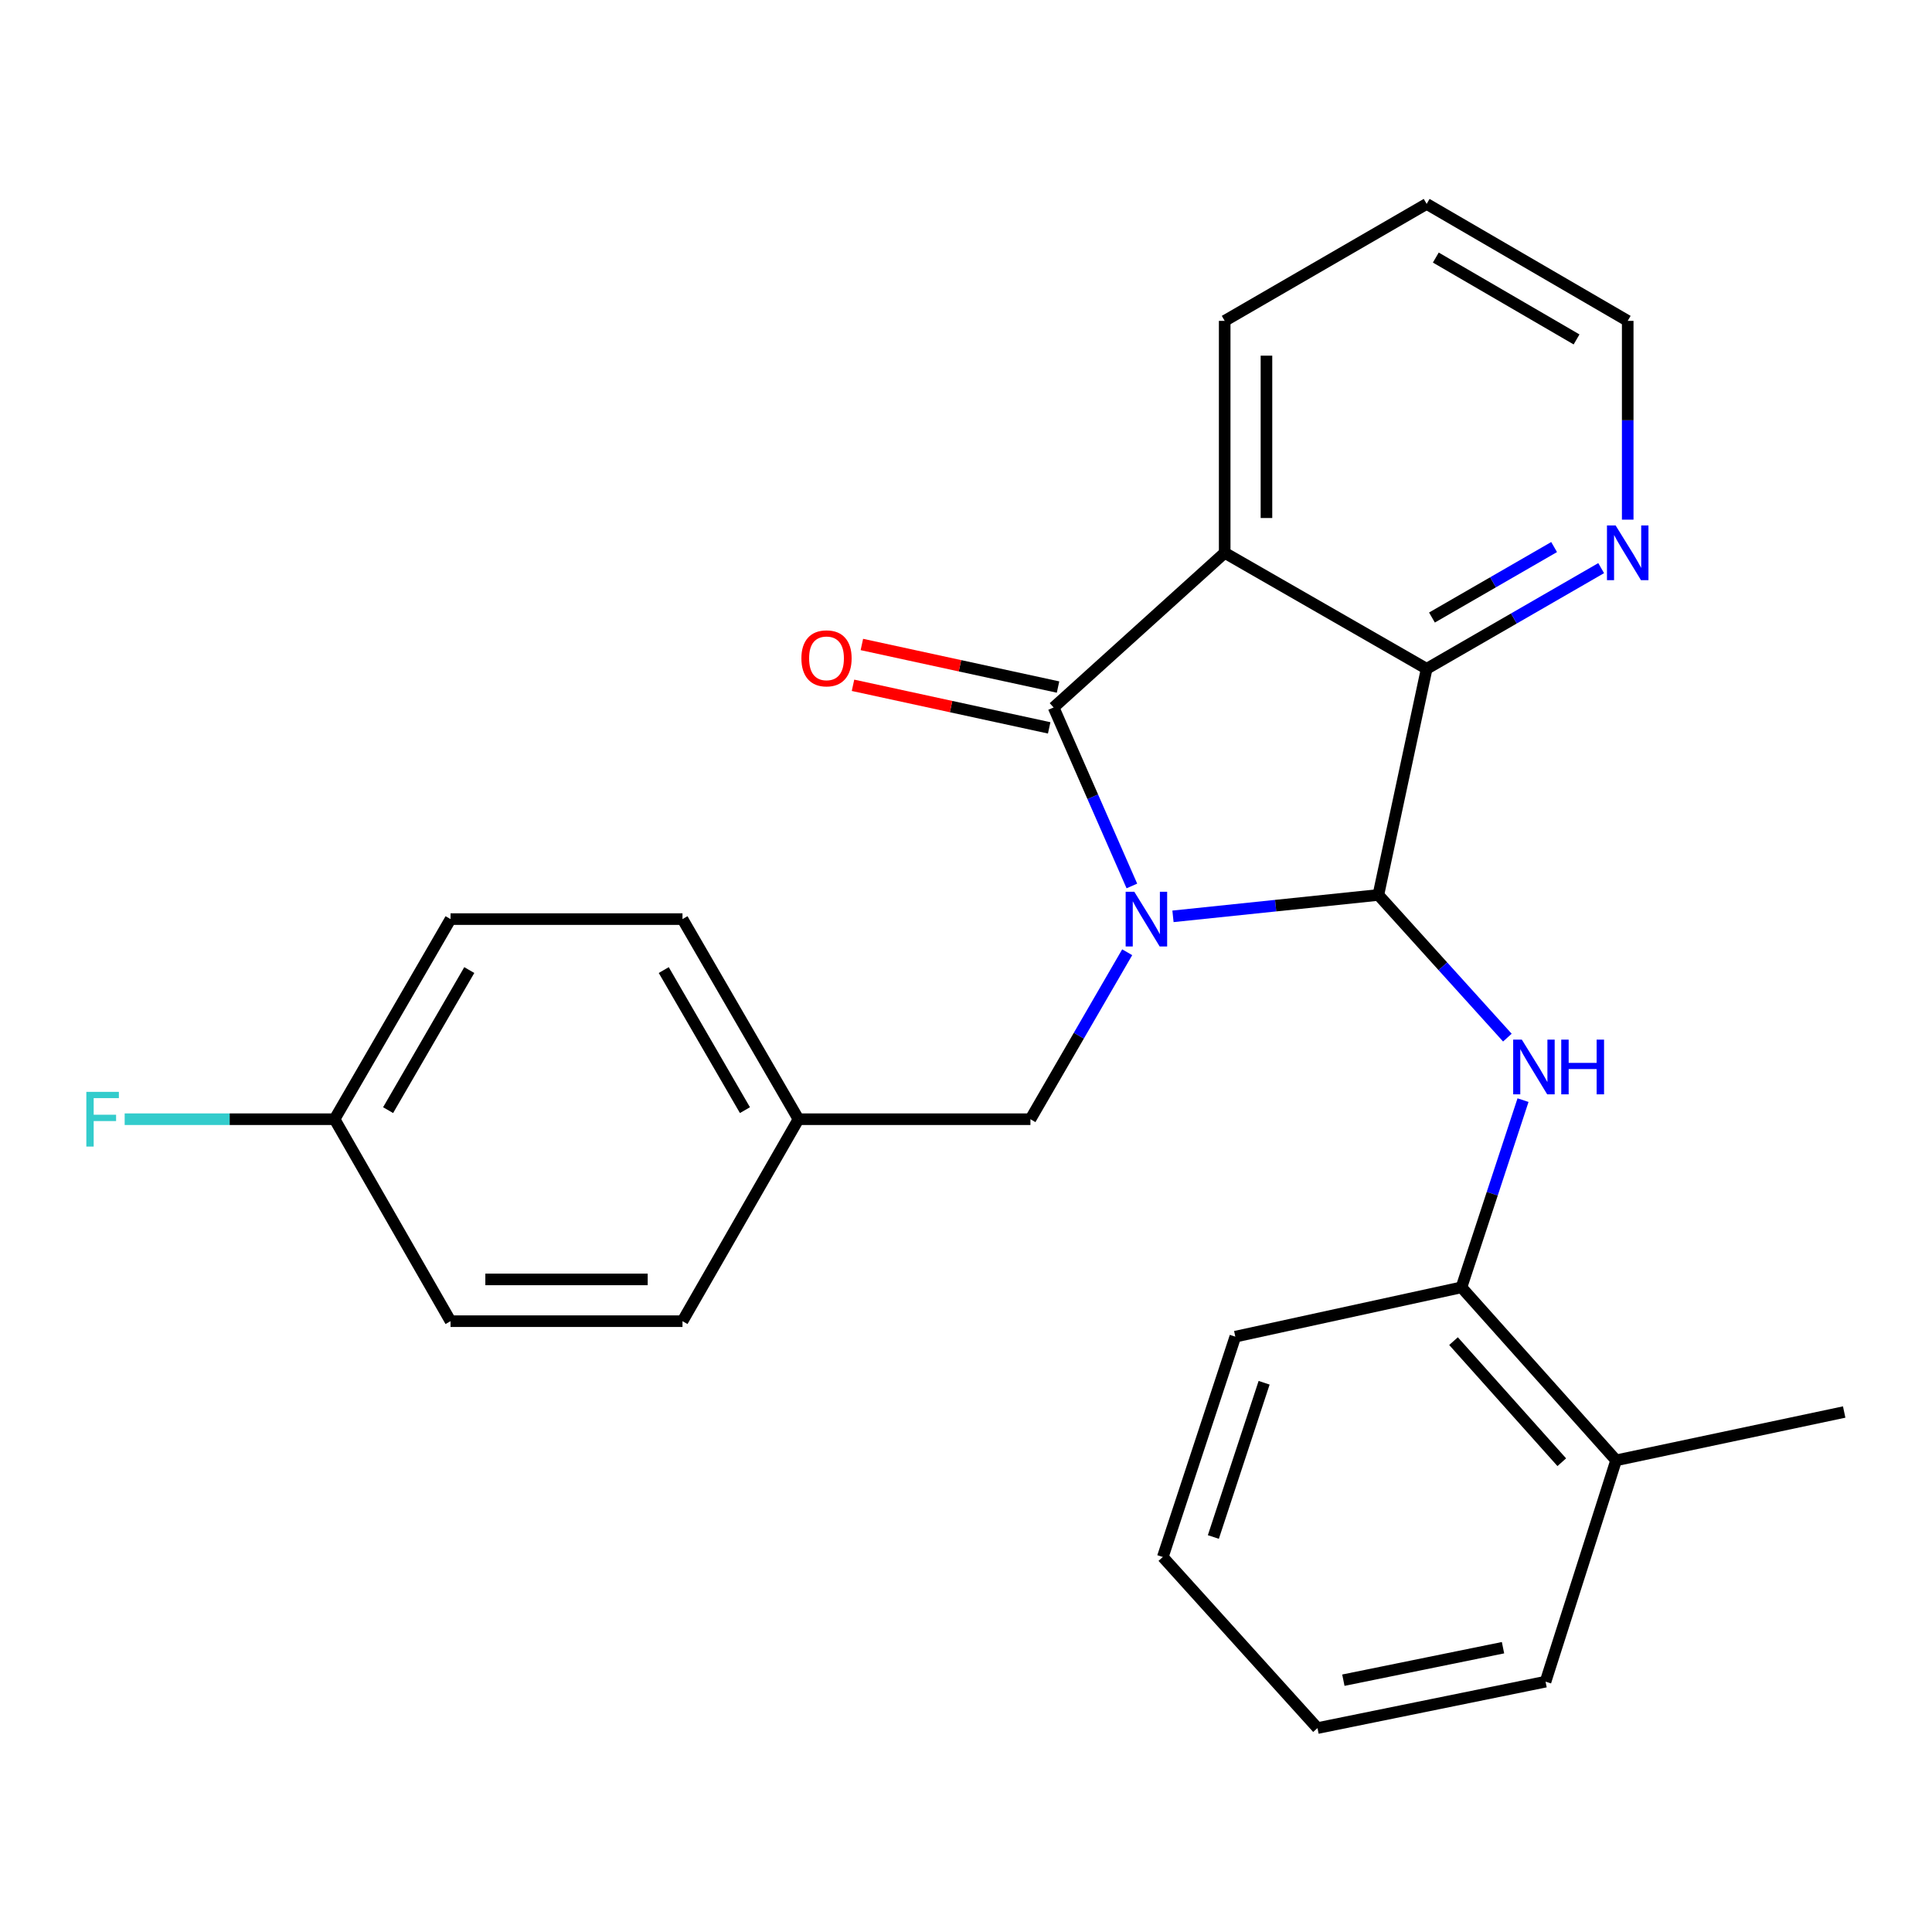 <?xml version='1.0' encoding='iso-8859-1'?>
<svg version='1.1' baseProfile='full'
              xmlns='http://www.w3.org/2000/svg'
                      xmlns:rdkit='http://www.rdkit.org/xml'
                      xmlns:xlink='http://www.w3.org/1999/xlink'
                  xml:space='preserve'
width='1000px' height='1000px' viewBox='0 0 1000 1000'>
<!-- END OF HEADER -->
<rect style='opacity:1.0;fill:#FFFFFF;stroke:none' width='1000' height='1000' x='0' y='0'> </rect>
<path class='bond-0' d='M 607.133,474.295 L 660.287,468.76' style='fill:none;fill-rule:evenodd;stroke:#0000FF;stroke-width:6px;stroke-linecap:butt;stroke-linejoin:miter;stroke-opacity:1' />
<path class='bond-0' d='M 660.287,468.76 L 713.441,463.225' style='fill:none;fill-rule:evenodd;stroke:#000000;stroke-width:6px;stroke-linecap:butt;stroke-linejoin:miter;stroke-opacity:1' />
<path class='bond-1' d='M 585.856,458.577 L 565.601,412.38' style='fill:none;fill-rule:evenodd;stroke:#0000FF;stroke-width:6px;stroke-linecap:butt;stroke-linejoin:miter;stroke-opacity:1' />
<path class='bond-1' d='M 565.601,412.38 L 545.346,366.182' style='fill:none;fill-rule:evenodd;stroke:#000000;stroke-width:6px;stroke-linecap:butt;stroke-linejoin:miter;stroke-opacity:1' />
<path class='bond-5' d='M 583.434,492.88 L 558.391,536.092' style='fill:none;fill-rule:evenodd;stroke:#0000FF;stroke-width:6px;stroke-linecap:butt;stroke-linejoin:miter;stroke-opacity:1' />
<path class='bond-5' d='M 558.391,536.092 L 533.348,579.303' style='fill:none;fill-rule:evenodd;stroke:#000000;stroke-width:6px;stroke-linecap:butt;stroke-linejoin:miter;stroke-opacity:1' />
<path class='bond-3' d='M 713.441,463.225 L 738.434,346.173' style='fill:none;fill-rule:evenodd;stroke:#000000;stroke-width:6px;stroke-linecap:butt;stroke-linejoin:miter;stroke-opacity:1' />
<path class='bond-4' d='M 713.441,463.225 L 746.828,500.148' style='fill:none;fill-rule:evenodd;stroke:#000000;stroke-width:6px;stroke-linecap:butt;stroke-linejoin:miter;stroke-opacity:1' />
<path class='bond-4' d='M 746.828,500.148 L 780.216,537.072' style='fill:none;fill-rule:evenodd;stroke:#0000FF;stroke-width:6px;stroke-linecap:butt;stroke-linejoin:miter;stroke-opacity:1' />
<path class='bond-2' d='M 545.346,366.182 L 633.897,286.135' style='fill:none;fill-rule:evenodd;stroke:#000000;stroke-width:6px;stroke-linecap:butt;stroke-linejoin:miter;stroke-opacity:1' />
<path class='bond-8' d='M 547.639,355.619 L 496.87,344.601' style='fill:none;fill-rule:evenodd;stroke:#000000;stroke-width:6px;stroke-linecap:butt;stroke-linejoin:miter;stroke-opacity:1' />
<path class='bond-8' d='M 496.87,344.601 L 446.102,333.583' style='fill:none;fill-rule:evenodd;stroke:#FF0000;stroke-width:6px;stroke-linecap:butt;stroke-linejoin:miter;stroke-opacity:1' />
<path class='bond-8' d='M 543.054,376.746 L 492.285,365.728' style='fill:none;fill-rule:evenodd;stroke:#000000;stroke-width:6px;stroke-linecap:butt;stroke-linejoin:miter;stroke-opacity:1' />
<path class='bond-8' d='M 492.285,365.728 L 441.517,354.71' style='fill:none;fill-rule:evenodd;stroke:#FF0000;stroke-width:6px;stroke-linecap:butt;stroke-linejoin:miter;stroke-opacity:1' />
<path class='bond-11' d='M 633.897,286.135 L 633.897,166.081' style='fill:none;fill-rule:evenodd;stroke:#000000;stroke-width:6px;stroke-linecap:butt;stroke-linejoin:miter;stroke-opacity:1' />
<path class='bond-11' d='M 655.516,268.126 L 655.516,184.089' style='fill:none;fill-rule:evenodd;stroke:#000000;stroke-width:6px;stroke-linecap:butt;stroke-linejoin:miter;stroke-opacity:1' />
<path class='bond-25' d='M 633.897,286.135 L 738.434,346.173' style='fill:none;fill-rule:evenodd;stroke:#000000;stroke-width:6px;stroke-linecap:butt;stroke-linejoin:miter;stroke-opacity:1' />
<path class='bond-7' d='M 738.434,346.173 L 783.596,320.118' style='fill:none;fill-rule:evenodd;stroke:#000000;stroke-width:6px;stroke-linecap:butt;stroke-linejoin:miter;stroke-opacity:1' />
<path class='bond-7' d='M 783.596,320.118 L 828.759,294.063' style='fill:none;fill-rule:evenodd;stroke:#0000FF;stroke-width:6px;stroke-linecap:butt;stroke-linejoin:miter;stroke-opacity:1' />
<path class='bond-7' d='M 741.18,319.631 L 772.793,301.393' style='fill:none;fill-rule:evenodd;stroke:#000000;stroke-width:6px;stroke-linecap:butt;stroke-linejoin:miter;stroke-opacity:1' />
<path class='bond-7' d='M 772.793,301.393 L 804.407,283.154' style='fill:none;fill-rule:evenodd;stroke:#0000FF;stroke-width:6px;stroke-linecap:butt;stroke-linejoin:miter;stroke-opacity:1' />
<path class='bond-6' d='M 788.314,569.43 L 772.382,617.88' style='fill:none;fill-rule:evenodd;stroke:#0000FF;stroke-width:6px;stroke-linecap:butt;stroke-linejoin:miter;stroke-opacity:1' />
<path class='bond-6' d='M 772.382,617.88 L 756.449,666.329' style='fill:none;fill-rule:evenodd;stroke:#000000;stroke-width:6px;stroke-linecap:butt;stroke-linejoin:miter;stroke-opacity:1' />
<path class='bond-10' d='M 533.348,579.303 L 413.294,579.303' style='fill:none;fill-rule:evenodd;stroke:#000000;stroke-width:6px;stroke-linecap:butt;stroke-linejoin:miter;stroke-opacity:1' />
<path class='bond-9' d='M 756.449,666.329 L 836.497,755.865' style='fill:none;fill-rule:evenodd;stroke:#000000;stroke-width:6px;stroke-linecap:butt;stroke-linejoin:miter;stroke-opacity:1' />
<path class='bond-9' d='M 752.34,694.168 L 808.374,756.843' style='fill:none;fill-rule:evenodd;stroke:#000000;stroke-width:6px;stroke-linecap:butt;stroke-linejoin:miter;stroke-opacity:1' />
<path class='bond-19' d='M 756.449,666.329 L 639.398,691.851' style='fill:none;fill-rule:evenodd;stroke:#000000;stroke-width:6px;stroke-linecap:butt;stroke-linejoin:miter;stroke-opacity:1' />
<path class='bond-18' d='M 842.502,268.973 L 842.502,217.527' style='fill:none;fill-rule:evenodd;stroke:#0000FF;stroke-width:6px;stroke-linecap:butt;stroke-linejoin:miter;stroke-opacity:1' />
<path class='bond-18' d='M 842.502,217.527 L 842.502,166.081' style='fill:none;fill-rule:evenodd;stroke:#000000;stroke-width:6px;stroke-linecap:butt;stroke-linejoin:miter;stroke-opacity:1' />
<path class='bond-20' d='M 836.497,755.865 L 954.545,730.86' style='fill:none;fill-rule:evenodd;stroke:#000000;stroke-width:6px;stroke-linecap:butt;stroke-linejoin:miter;stroke-opacity:1' />
<path class='bond-21' d='M 836.497,755.865 L 799.974,870.43' style='fill:none;fill-rule:evenodd;stroke:#000000;stroke-width:6px;stroke-linecap:butt;stroke-linejoin:miter;stroke-opacity:1' />
<path class='bond-14' d='M 413.294,579.303 L 353.255,683.84' style='fill:none;fill-rule:evenodd;stroke:#000000;stroke-width:6px;stroke-linecap:butt;stroke-linejoin:miter;stroke-opacity:1' />
<path class='bond-15' d='M 413.294,579.303 L 353.255,475.727' style='fill:none;fill-rule:evenodd;stroke:#000000;stroke-width:6px;stroke-linecap:butt;stroke-linejoin:miter;stroke-opacity:1' />
<path class='bond-15' d='M 385.585,574.608 L 343.558,502.105' style='fill:none;fill-rule:evenodd;stroke:#000000;stroke-width:6px;stroke-linecap:butt;stroke-linejoin:miter;stroke-opacity:1' />
<path class='bond-22' d='M 633.897,166.081 L 738.434,105.549' style='fill:none;fill-rule:evenodd;stroke:#000000;stroke-width:6px;stroke-linecap:butt;stroke-linejoin:miter;stroke-opacity:1' />
<path class='bond-12' d='M 173.174,579.303 L 233.201,475.727' style='fill:none;fill-rule:evenodd;stroke:#000000;stroke-width:6px;stroke-linecap:butt;stroke-linejoin:miter;stroke-opacity:1' />
<path class='bond-12' d='M 200.883,574.607 L 242.902,502.104' style='fill:none;fill-rule:evenodd;stroke:#000000;stroke-width:6px;stroke-linecap:butt;stroke-linejoin:miter;stroke-opacity:1' />
<path class='bond-13' d='M 173.174,579.303 L 118.852,579.303' style='fill:none;fill-rule:evenodd;stroke:#000000;stroke-width:6px;stroke-linecap:butt;stroke-linejoin:miter;stroke-opacity:1' />
<path class='bond-13' d='M 118.852,579.303 L 64.53,579.303' style='fill:none;fill-rule:evenodd;stroke:#33CCCC;stroke-width:6px;stroke-linecap:butt;stroke-linejoin:miter;stroke-opacity:1' />
<path class='bond-26' d='M 173.174,579.303 L 233.201,683.84' style='fill:none;fill-rule:evenodd;stroke:#000000;stroke-width:6px;stroke-linecap:butt;stroke-linejoin:miter;stroke-opacity:1' />
<path class='bond-16' d='M 353.255,683.84 L 233.201,683.84' style='fill:none;fill-rule:evenodd;stroke:#000000;stroke-width:6px;stroke-linecap:butt;stroke-linejoin:miter;stroke-opacity:1' />
<path class='bond-16' d='M 335.247,662.222 L 251.209,662.222' style='fill:none;fill-rule:evenodd;stroke:#000000;stroke-width:6px;stroke-linecap:butt;stroke-linejoin:miter;stroke-opacity:1' />
<path class='bond-17' d='M 353.255,475.727 L 233.201,475.727' style='fill:none;fill-rule:evenodd;stroke:#000000;stroke-width:6px;stroke-linecap:butt;stroke-linejoin:miter;stroke-opacity:1' />
<path class='bond-27' d='M 842.502,166.081 L 738.434,105.549' style='fill:none;fill-rule:evenodd;stroke:#000000;stroke-width:6px;stroke-linecap:butt;stroke-linejoin:miter;stroke-opacity:1' />
<path class='bond-27' d='M 816.023,175.688 L 743.175,133.316' style='fill:none;fill-rule:evenodd;stroke:#000000;stroke-width:6px;stroke-linecap:butt;stroke-linejoin:miter;stroke-opacity:1' />
<path class='bond-23' d='M 639.398,691.851 L 601.866,805.9' style='fill:none;fill-rule:evenodd;stroke:#000000;stroke-width:6px;stroke-linecap:butt;stroke-linejoin:miter;stroke-opacity:1' />
<path class='bond-23' d='M 654.303,715.716 L 628.031,795.55' style='fill:none;fill-rule:evenodd;stroke:#000000;stroke-width:6px;stroke-linecap:butt;stroke-linejoin:miter;stroke-opacity:1' />
<path class='bond-28' d='M 799.974,870.43 L 681.926,894.451' style='fill:none;fill-rule:evenodd;stroke:#000000;stroke-width:6px;stroke-linecap:butt;stroke-linejoin:miter;stroke-opacity:1' />
<path class='bond-28' d='M 777.957,852.849 L 695.323,869.663' style='fill:none;fill-rule:evenodd;stroke:#000000;stroke-width:6px;stroke-linecap:butt;stroke-linejoin:miter;stroke-opacity:1' />
<path class='bond-24' d='M 601.866,805.9 L 681.926,894.451' style='fill:none;fill-rule:evenodd;stroke:#000000;stroke-width:6px;stroke-linecap:butt;stroke-linejoin:miter;stroke-opacity:1' />
<path  class='atom-0' d='M 587.115 461.567
L 596.395 476.567
Q 597.315 478.047, 598.795 480.727
Q 600.275 483.407, 600.355 483.567
L 600.355 461.567
L 604.115 461.567
L 604.115 489.887
L 600.235 489.887
L 590.275 473.487
Q 589.115 471.567, 587.875 469.367
Q 586.675 467.167, 586.315 466.487
L 586.315 489.887
L 582.635 489.887
L 582.635 461.567
L 587.115 461.567
' fill='#0000FF'/>
<path  class='atom-5' d='M 787.697 538.108
L 796.977 553.108
Q 797.897 554.588, 799.377 557.268
Q 800.857 559.948, 800.937 560.108
L 800.937 538.108
L 804.697 538.108
L 804.697 566.428
L 800.817 566.428
L 790.857 550.028
Q 789.697 548.108, 788.457 545.908
Q 787.257 543.708, 786.897 543.028
L 786.897 566.428
L 783.217 566.428
L 783.217 538.108
L 787.697 538.108
' fill='#0000FF'/>
<path  class='atom-5' d='M 808.097 538.108
L 811.937 538.108
L 811.937 550.148
L 826.417 550.148
L 826.417 538.108
L 830.257 538.108
L 830.257 566.428
L 826.417 566.428
L 826.417 553.348
L 811.937 553.348
L 811.937 566.428
L 808.097 566.428
L 808.097 538.108
' fill='#0000FF'/>
<path  class='atom-8' d='M 836.242 271.975
L 845.522 286.975
Q 846.442 288.455, 847.922 291.135
Q 849.402 293.815, 849.482 293.975
L 849.482 271.975
L 853.242 271.975
L 853.242 300.295
L 849.362 300.295
L 839.402 283.895
Q 838.242 281.975, 837.002 279.775
Q 835.802 277.575, 835.442 276.895
L 835.442 300.295
L 831.762 300.295
L 831.762 271.975
L 836.242 271.975
' fill='#0000FF'/>
<path  class='atom-9' d='M 414.802 340.753
Q 414.802 333.953, 418.162 330.153
Q 421.522 326.353, 427.802 326.353
Q 434.082 326.353, 437.442 330.153
Q 440.802 333.953, 440.802 340.753
Q 440.802 347.633, 437.402 351.553
Q 434.002 355.433, 427.802 355.433
Q 421.562 355.433, 418.162 351.553
Q 414.802 347.673, 414.802 340.753
M 427.802 352.233
Q 432.122 352.233, 434.442 349.353
Q 436.802 346.433, 436.802 340.753
Q 436.802 335.193, 434.442 332.393
Q 432.122 329.553, 427.802 329.553
Q 423.482 329.553, 421.122 332.353
Q 418.802 335.153, 418.802 340.753
Q 418.802 346.473, 421.122 349.353
Q 423.482 352.233, 427.802 352.233
' fill='#FF0000'/>
<path  class='atom-14' d='M 44.689 565.143
L 61.529 565.143
L 61.529 568.383
L 48.489 568.383
L 48.489 576.983
L 60.089 576.983
L 60.089 580.263
L 48.489 580.263
L 48.489 593.463
L 44.689 593.463
L 44.689 565.143
' fill='#33CCCC'/>
</svg>
